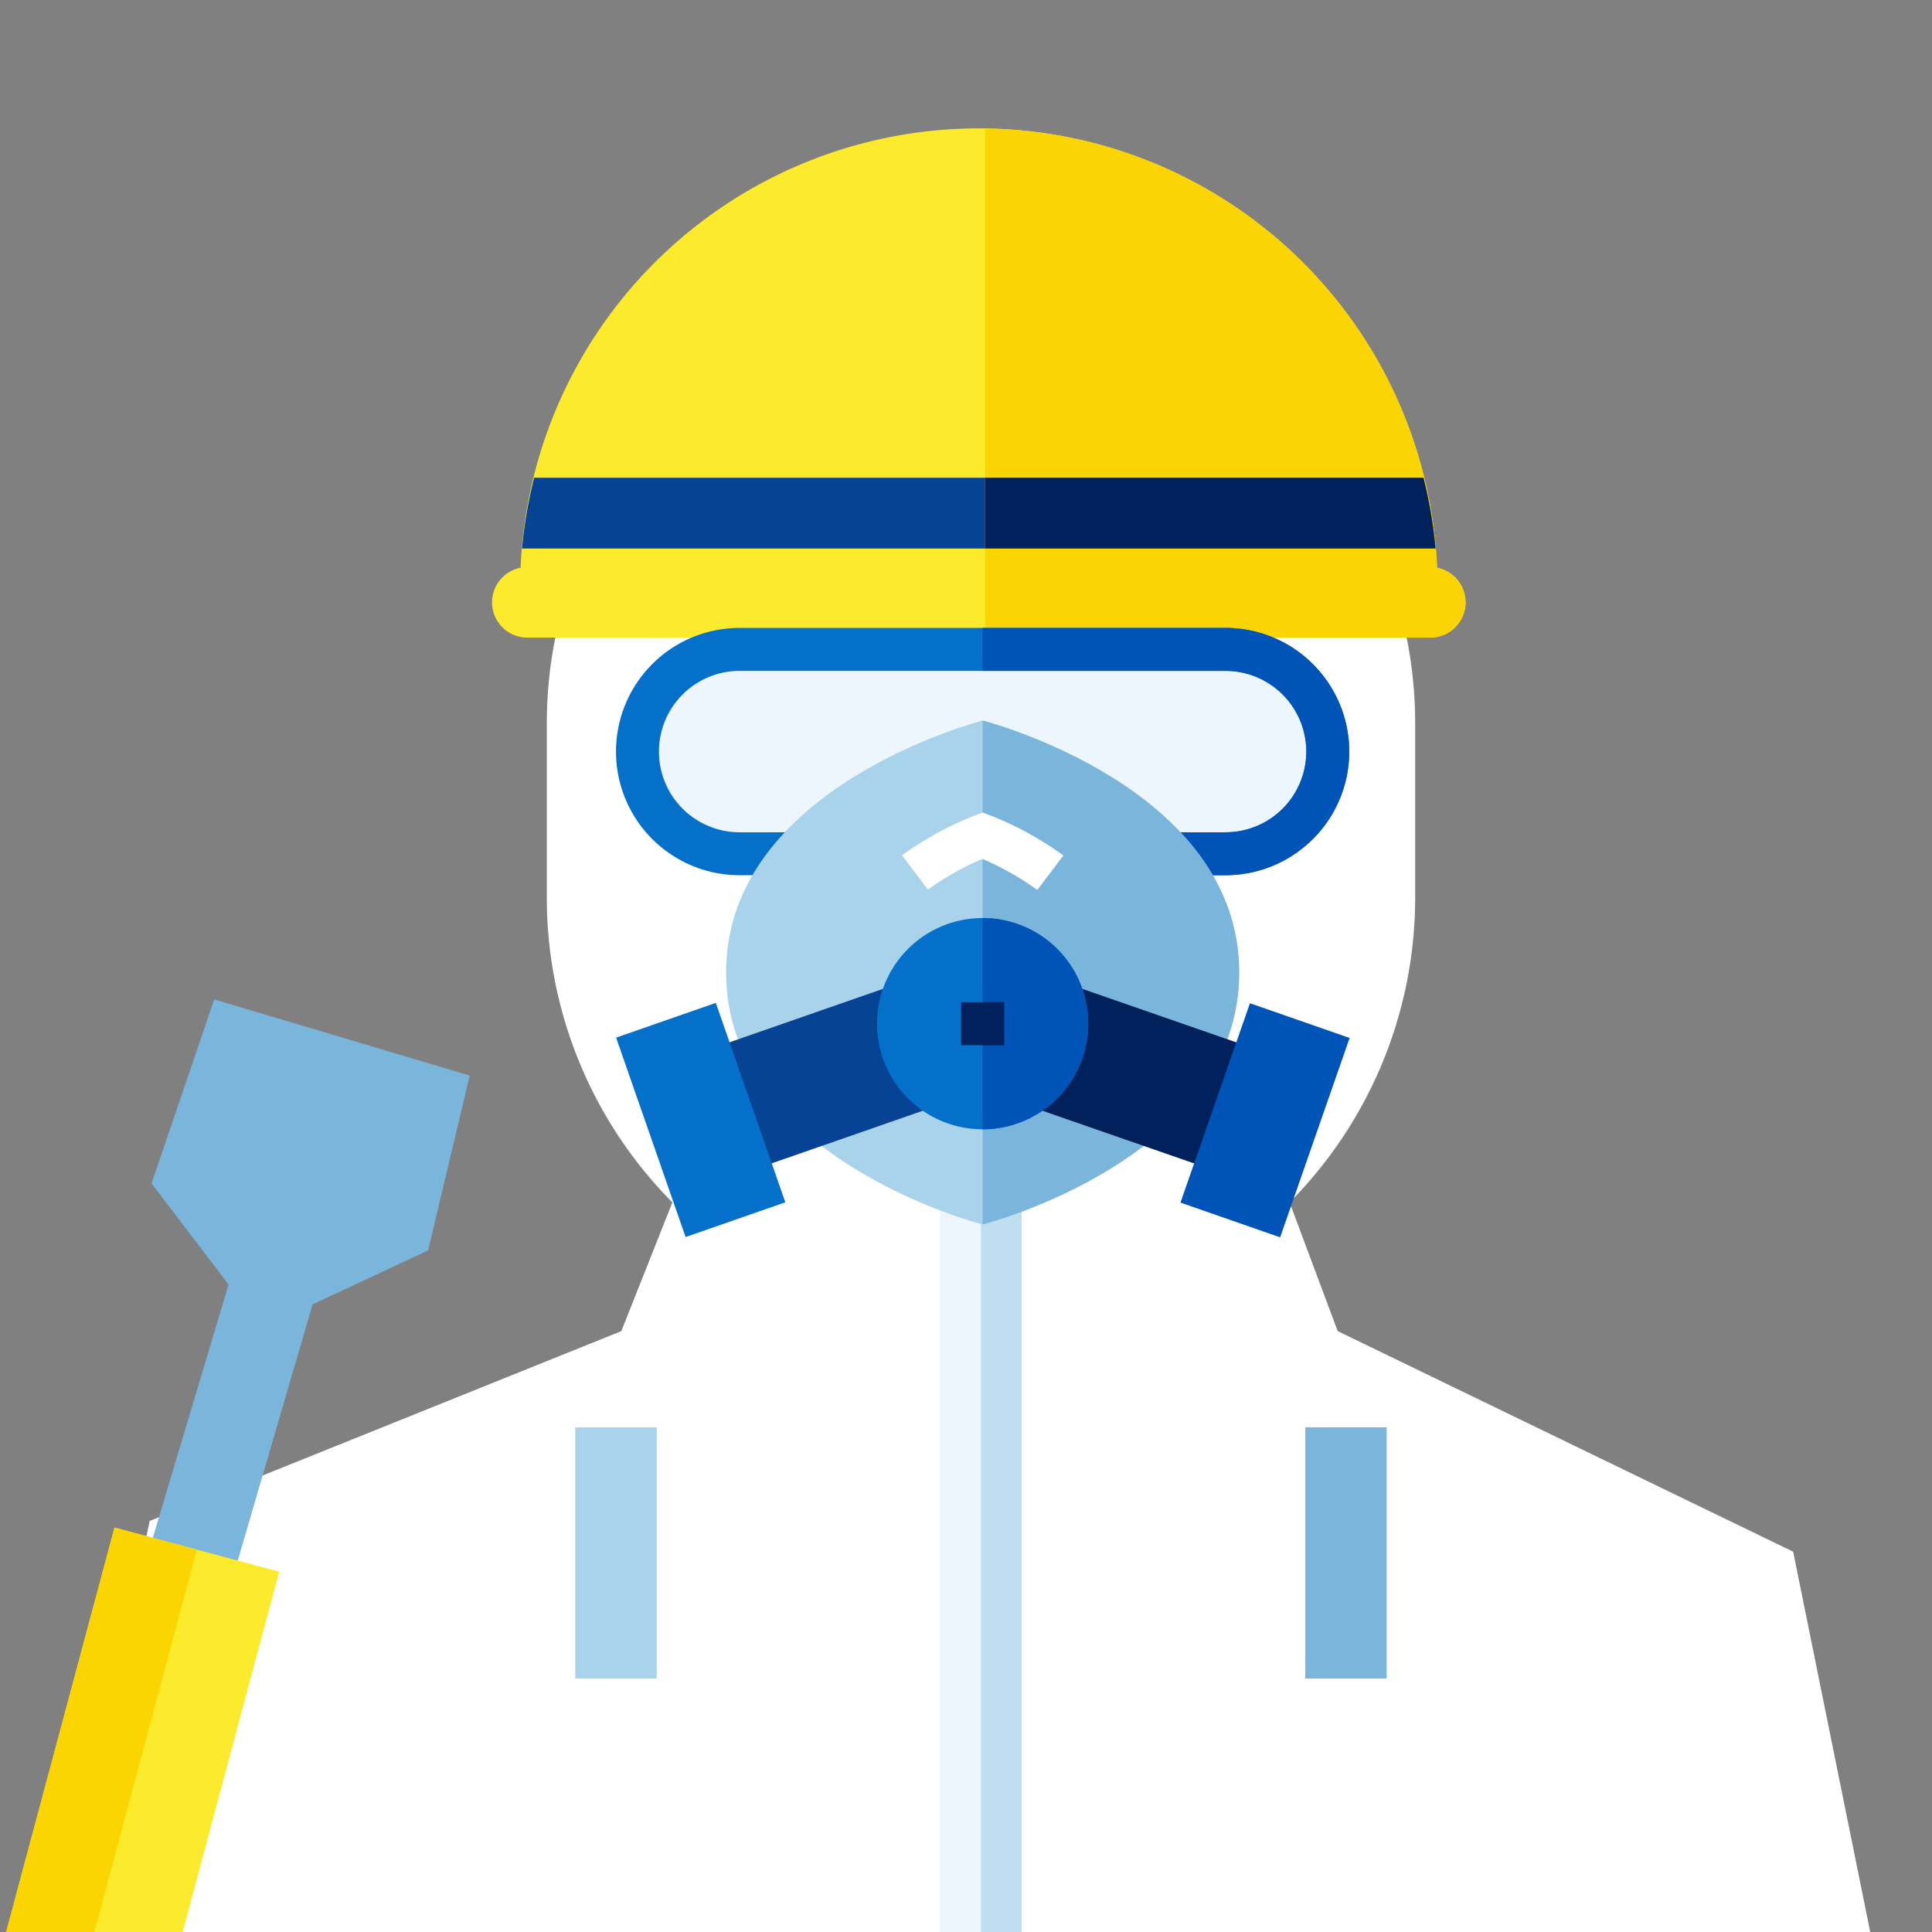 <svg xmlns="http://www.w3.org/2000/svg" xmlns:xlink="http://www.w3.org/1999/xlink" width="100" height="100" viewBox="0 0 100 100"><rect x="0" y="0" width="100" height="100" fill="#808080" stroke="none"/><defs><clipPath id="a"><rect width="100" height="100" transform="translate(71 85)" fill="#fff"/></clipPath><clipPath id="b"><rect width="25.086" height="28.431" fill="#fff"/></clipPath></defs><g transform="translate(-71 -85)" clip-path="url(#a)"><rect width="100" height="100" transform="translate(71 85)" fill="none"/><g transform="translate(86.203 102.178)"><path d="M77.611,65.353,81.6,85.037H-12L-7.454,63.76l24.411-9.824L19.6,47.274a22.4,22.4,0,0,1-6.5-15.811V22.473a22.473,22.473,0,1,1,44.946,0v8.989a22.4,22.4,0,0,1-6.5,15.811l2.489,6.662Z" transform="translate(0 -2.215)" fill="#fff"/><rect width="4.214" height="44.107" transform="translate(33.465 38.715)" fill="#edf6fc"/><rect width="2.107" height="44.107" transform="translate(35.571 38.715)" fill="#bfdef0"/><rect width="4.214" height="13.001" transform="translate(14.574 56.699)" fill="#a9d2eb"/><rect width="4.214" height="13.001" transform="translate(52.356 56.699)" fill="#7ab5dc"/><path d="M186.968,104.989v7.18H160v-7.18C160,97.542,166.037,96,173.484,96s13.484,1.542,13.484,8.989" transform="translate(-137.912 -84.731)" fill="#f5d5ac"/><path d="M269.484,104.989v7.18H256V96c7.447,0,13.484,1.542,13.484,8.989" transform="translate(-220.428 -84.731)" fill="#ebbd96"/><g transform="translate(10.266 -11.5)"><path d="M1.823,26.348a1.825,1.825,0,0,1-.345-3.617,23.739,23.739,0,0,1,47.436,0,1.824,1.824,0,0,1-.353,3.614Z" transform="translate(0 0.977)" fill="#fceb2c"/><path d="M256.014,156.367H303.3a24.209,24.209,0,0,0-.625-3.663H256.639a24.213,24.213,0,0,0-.625,3.663" transform="translate(-254.462 -133.653)" fill="#064394"/><g transform="translate(25.524 0)" clip-path="url(#b)"><path d="M1.823,26.348a1.825,1.825,0,0,1-.345-3.617,23.739,23.739,0,0,1,47.436,0,1.824,1.824,0,0,1-.353,3.614Z" transform="translate(-25.521 0.983)" fill="#fbd403"/><path d="M256.014,156.367H303.3a24.209,24.209,0,0,0-.625-3.663H256.639a24.213,24.213,0,0,0-.625,3.663" transform="translate(-279.986 -133.653)" fill="#00215b"/></g></g><g transform="translate(16.681 15.323)"><rect width="35" height="10" rx="5" transform="translate(2.116 1.5)" fill="#edf6fc"/><path d="M37.953,6.4a6.408,6.408,0,0,1-6.4,6.4H28.36V10.578h3.192a4.177,4.177,0,0,0,0-8.354H6.4a4.177,4.177,0,0,0,0,8.354H9.593V12.8H6.4A6.4,6.4,0,0,1,6.4,0H31.552a6.408,6.408,0,0,1,6.4,6.4" fill="#0470ca"/><path d="M274.977,6.4a6.408,6.408,0,0,1-6.4,6.4h-3.192V10.578h3.192a4.177,4.177,0,0,0,0-8.354H256V0h12.576a6.408,6.408,0,0,1,6.4,6.4" transform="translate(-237.023)" fill="#0054b7"/><path d="M103.435,77.732v.015c0,9.652-13.278,13.032-13.278,13.032S76.88,87.4,76.88,77.746v-.015c0-9.638,13.278-13.032,13.278-13.032s13.278,3.393,13.278,13.032" transform="translate(-71.181 -59.904)" fill="#a9d2eb"/><path d="M269.278,77.732v.015C269.278,87.4,256,90.778,256,90.778V64.7s13.278,3.393,13.278,13.032" transform="translate(-237.023 -59.904)" fill="#7ab5dc"/><path d="M75.051,258.36l-8.962,3.119-2.181-6.266,9.075-3.159Z" transform="translate(-59.171 -233.369)" fill="#064394"/><rect width="5.465" height="10.931" transform="translate(0.006 21.206) rotate(-19.214)" fill="#0470ca"/><path d="M297.773,258.36l8.946,3.107L308.9,255.2l-9.06-3.147Z" transform="translate(-275.7 -233.369)" fill="#00215b"/><rect width="10.931" height="5.465" transform="matrix(0.329, -0.944, 0.944, 0.329, 29.217, 29.745)" fill="#0054b7"/><path d="M193.184,208.047a5.467,5.467,0,1,1-5.467-5.467,5.467,5.467,0,0,1,5.467,5.467" transform="translate(-168.74 -187.563)" fill="#0470ca"/><path d="M261.467,208.047A5.467,5.467,0,0,1,256,213.515V202.58A5.467,5.467,0,0,1,261.467,208.047Z" transform="translate(-237.023 -187.563)" fill="#0054b7"/><rect width="2.224" height="2.224" transform="translate(17.865 19.372)" fill="#00215b"/><rect width="1.112" height="2.224" transform="translate(18.977 19.372)" fill="#00215b"/><path d="M208.072,131.2l-1.343,1.772a14.674,14.674,0,0,0-2.828-1.6l-.008,0a14.774,14.774,0,0,0-2.824,1.59l-1.339-1.775a16.946,16.946,0,0,1,4.162-2.209l.009,0a16.83,16.83,0,0,1,4.171,2.219" transform="translate(-184.925 -119.418)" fill="#fff"/><path d="M260.171,131.249l-1.343,1.772a14.673,14.673,0,0,0-2.828-1.6V129.03a16.83,16.83,0,0,1,4.171,2.219" transform="translate(-237.023 -119.465)" fill="#fff"/></g></g><g transform="translate(87.742 140.688) rotate(60)"><path d="M2.04-7.564-7.99,1.917l6.631,7.572,6.523-.838,12.2,12.927,3.408-3.058L8.23,5.4,8.8-1.174Z" transform="translate(1.732 1)" fill="#7ab5dc"/><rect width="8.826" height="21.752" transform="matrix(0.707, -0.707, 0.707, 0.707, 14.839, 21.055)" fill="#fceb2c"/><rect width="4.413" height="21.752" transform="translate(14.839 21.055) rotate(-45)" fill="#fbd501"/></g></g></svg>